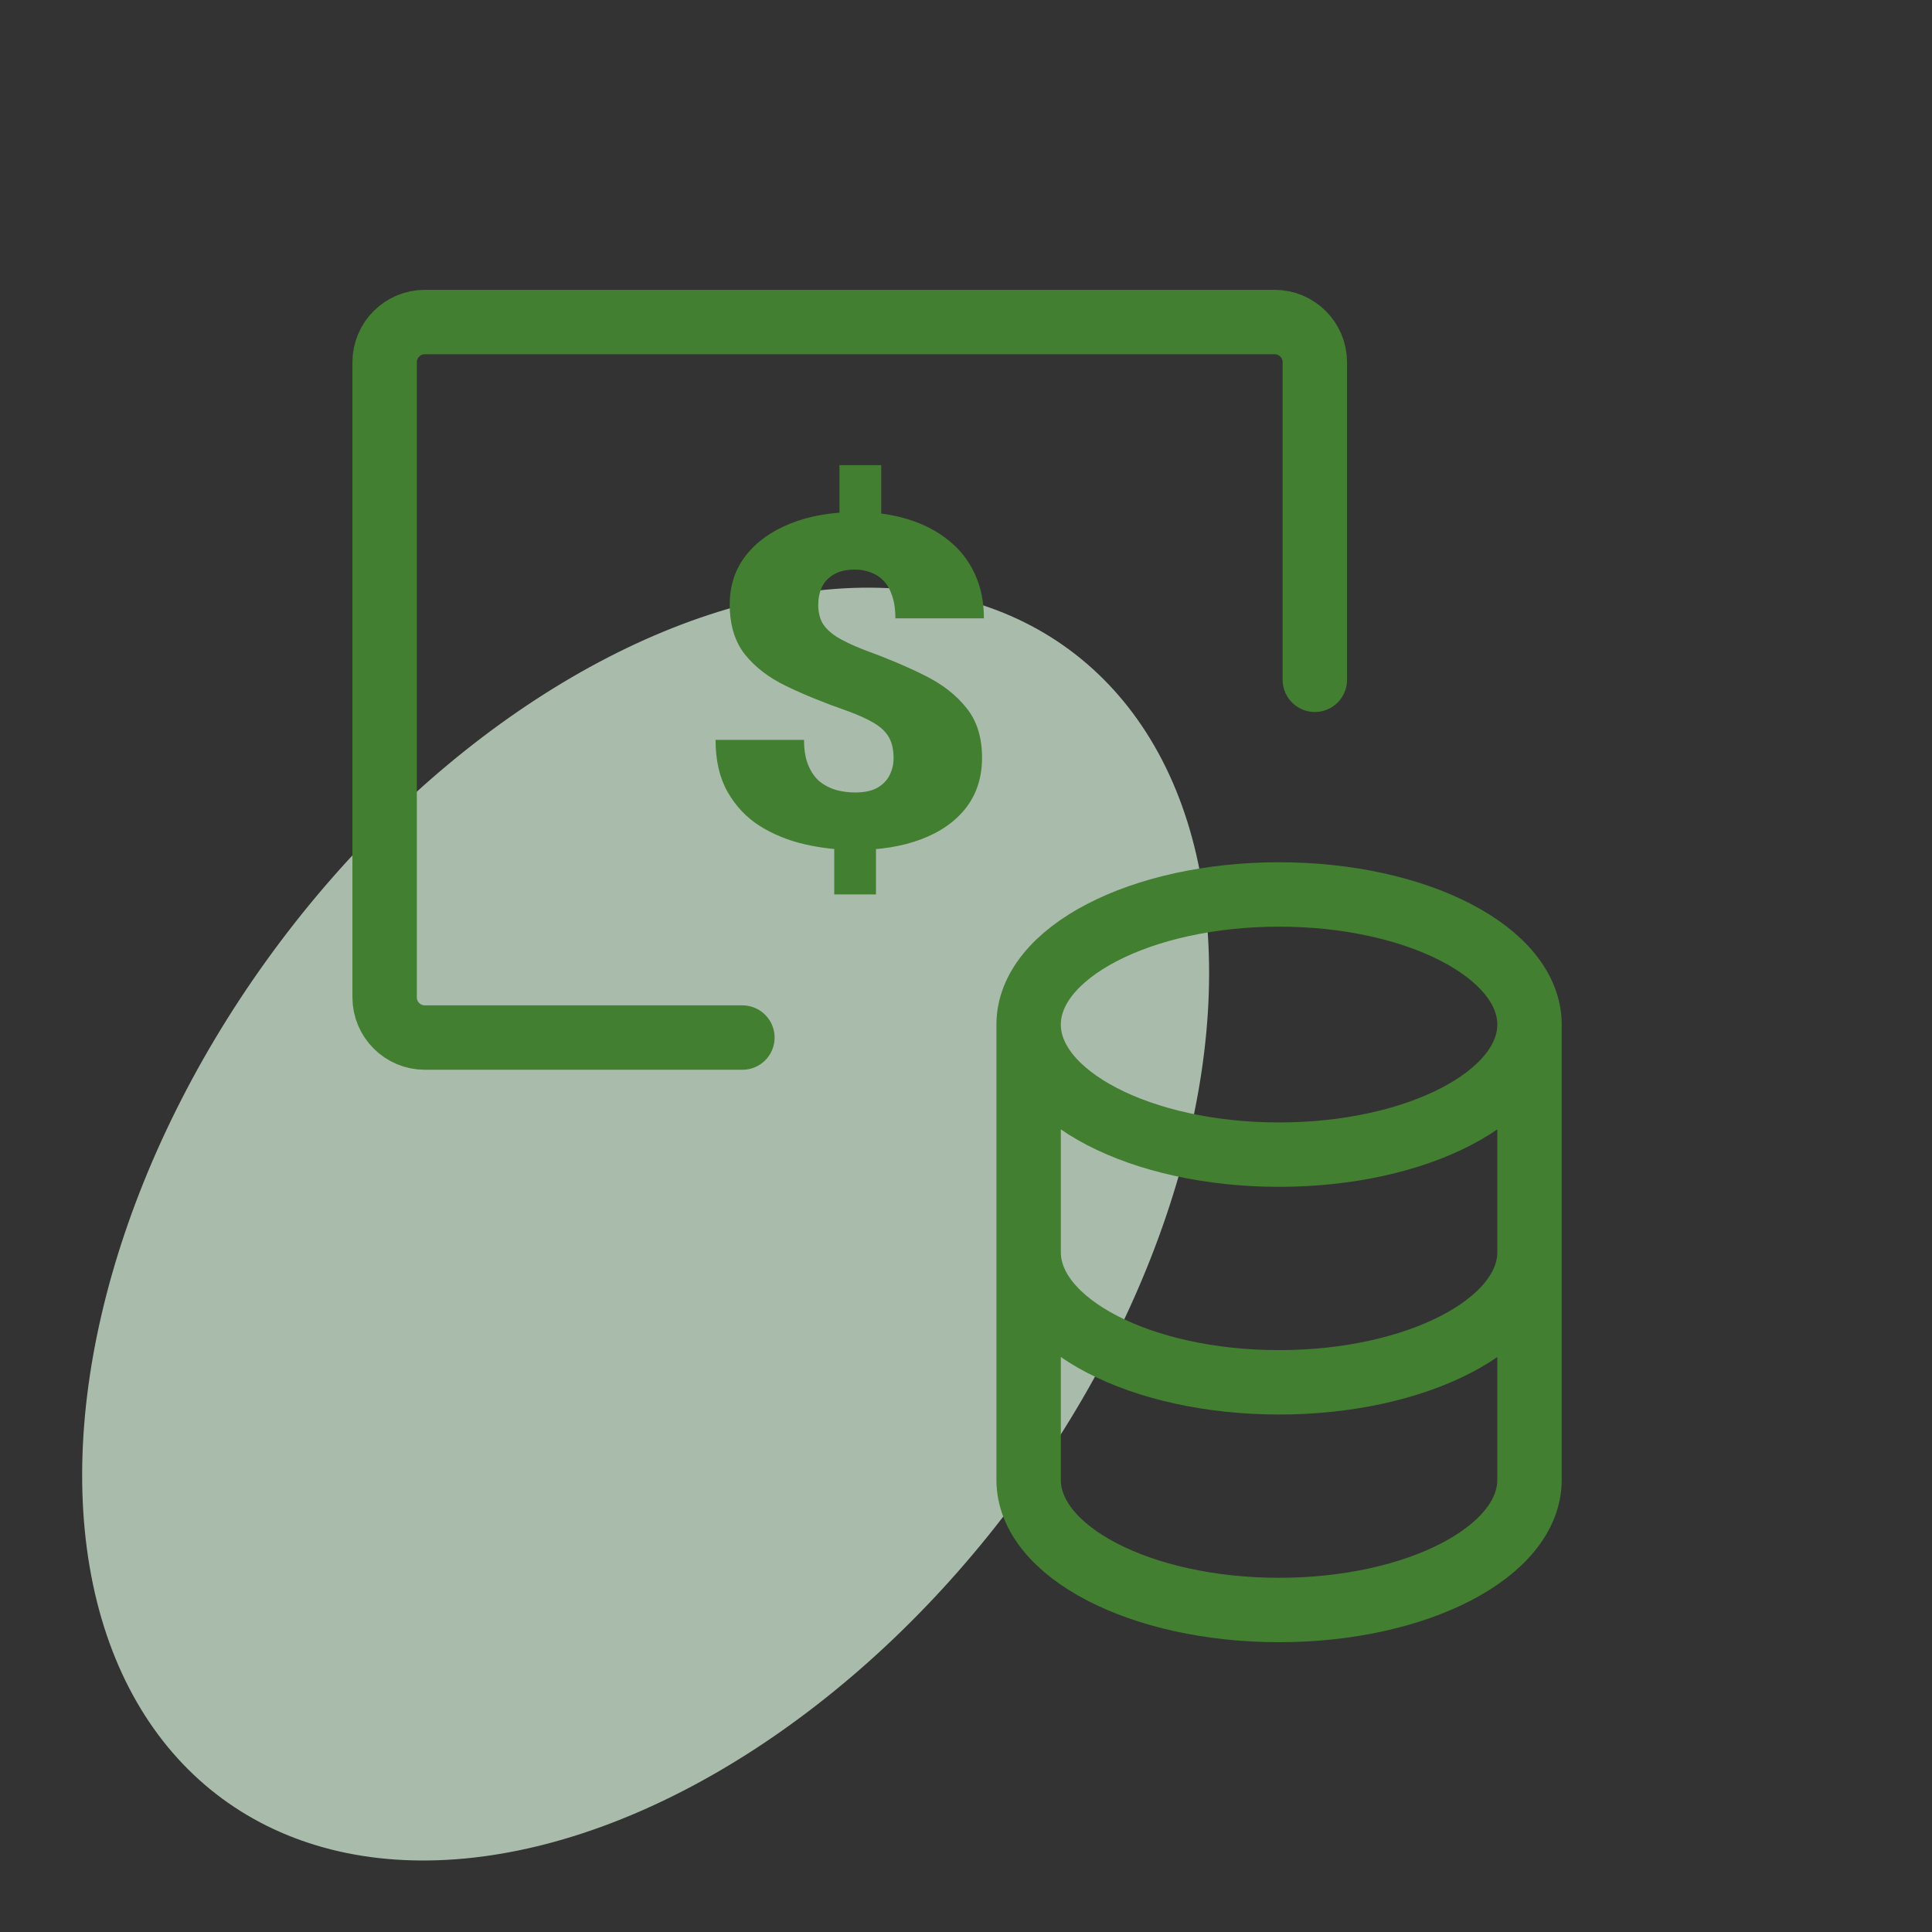 <svg width="72" height="72" viewBox="0 0 72 72" fill="none" xmlns="http://www.w3.org/2000/svg">
<rect x="0" y="0" width="72" height="72" fill="#333333" stroke="none"/>
<g clip-path="url(#clip0_1344_5884)">
<ellipse opacity="0.7" cx="24.061" cy="45.618" rx="17.205" ry="26.598" transform="rotate(36.407 24.061 45.618)" fill="#DCF5DE"/>
<path d="M32.841 17.334V19.78H31.285V17.334H32.841ZM32.645 31.063V33.333H31.09V31.063H32.645ZM33.301 28.255C33.301 27.947 33.245 27.692 33.135 27.49C33.024 27.288 32.844 27.112 32.596 26.96C32.349 26.809 32.019 26.658 31.608 26.506C30.741 26.204 29.974 25.893 29.309 25.573C28.65 25.254 28.131 24.856 27.753 24.379C27.381 23.903 27.195 23.284 27.195 22.521C27.195 21.826 27.394 21.221 27.792 20.705C28.197 20.189 28.751 19.792 29.456 19.511C30.167 19.226 30.985 19.082 31.912 19.082C32.616 19.082 33.258 19.172 33.839 19.352C34.42 19.531 34.922 19.792 35.346 20.134C35.77 20.47 36.096 20.885 36.324 21.378C36.553 21.865 36.667 22.42 36.667 23.043H33.369C33.369 22.723 33.33 22.448 33.252 22.219C33.18 21.989 33.076 21.801 32.939 21.655C32.802 21.509 32.642 21.403 32.459 21.336C32.277 21.263 32.078 21.227 31.863 21.227C31.536 21.227 31.272 21.288 31.07 21.411C30.868 21.529 30.721 21.686 30.63 21.882C30.538 22.078 30.493 22.297 30.493 22.538C30.493 22.79 30.542 23.012 30.64 23.202C30.744 23.387 30.92 23.561 31.168 23.724C31.416 23.881 31.755 24.043 32.185 24.211C33.033 24.519 33.79 24.839 34.456 25.17C35.121 25.5 35.643 25.907 36.021 26.389C36.406 26.865 36.598 27.482 36.598 28.238C36.598 28.967 36.399 29.589 36.001 30.105C35.603 30.615 35.049 31.005 34.338 31.274C33.627 31.543 32.805 31.677 31.872 31.677C31.246 31.677 30.623 31.607 30.003 31.467C29.39 31.327 28.829 31.1 28.321 30.786C27.818 30.466 27.417 30.043 27.117 29.516C26.817 28.989 26.667 28.342 26.667 27.574H29.964C29.964 27.95 30.017 28.264 30.121 28.516C30.225 28.768 30.366 28.97 30.542 29.121C30.724 29.267 30.93 29.373 31.158 29.441C31.386 29.502 31.625 29.533 31.872 29.533C32.205 29.533 32.476 29.477 32.684 29.365C32.893 29.247 33.047 29.093 33.144 28.903C33.249 28.706 33.301 28.491 33.301 28.255Z" fill="#427F30"/>
<path d="M49 25.334V13.501C49 12.672 48.328 12.001 47.5 12.001H15.834C15.006 12.001 14.334 12.672 14.334 13.501V37.167C14.334 37.995 15.006 38.667 15.834 38.667H27.667" stroke="#427F30" stroke-width="2.4" stroke-linecap="round"/>
<path d="M57 38.182C57 40.86 52.821 43.03 47.667 43.03C42.512 43.03 38.334 40.86 38.334 38.182M57 38.182C57 35.504 52.821 33.334 47.667 33.334C42.512 33.334 38.334 35.504 38.334 38.182M57 38.182V55.151C57 57.829 52.821 60 47.667 60C42.512 60 38.334 57.829 38.334 55.151V38.182M38.334 46.666C38.334 49.344 42.512 51.515 47.667 51.515C52.821 51.515 57 49.344 57 46.666" stroke="#427F30" stroke-width="2.4"/>
</g>
<defs>
<clipPath id="clip0_1344_5884">
<rect width="72" height="72" fill="white"/>
</clipPath>
</defs>
</svg>

